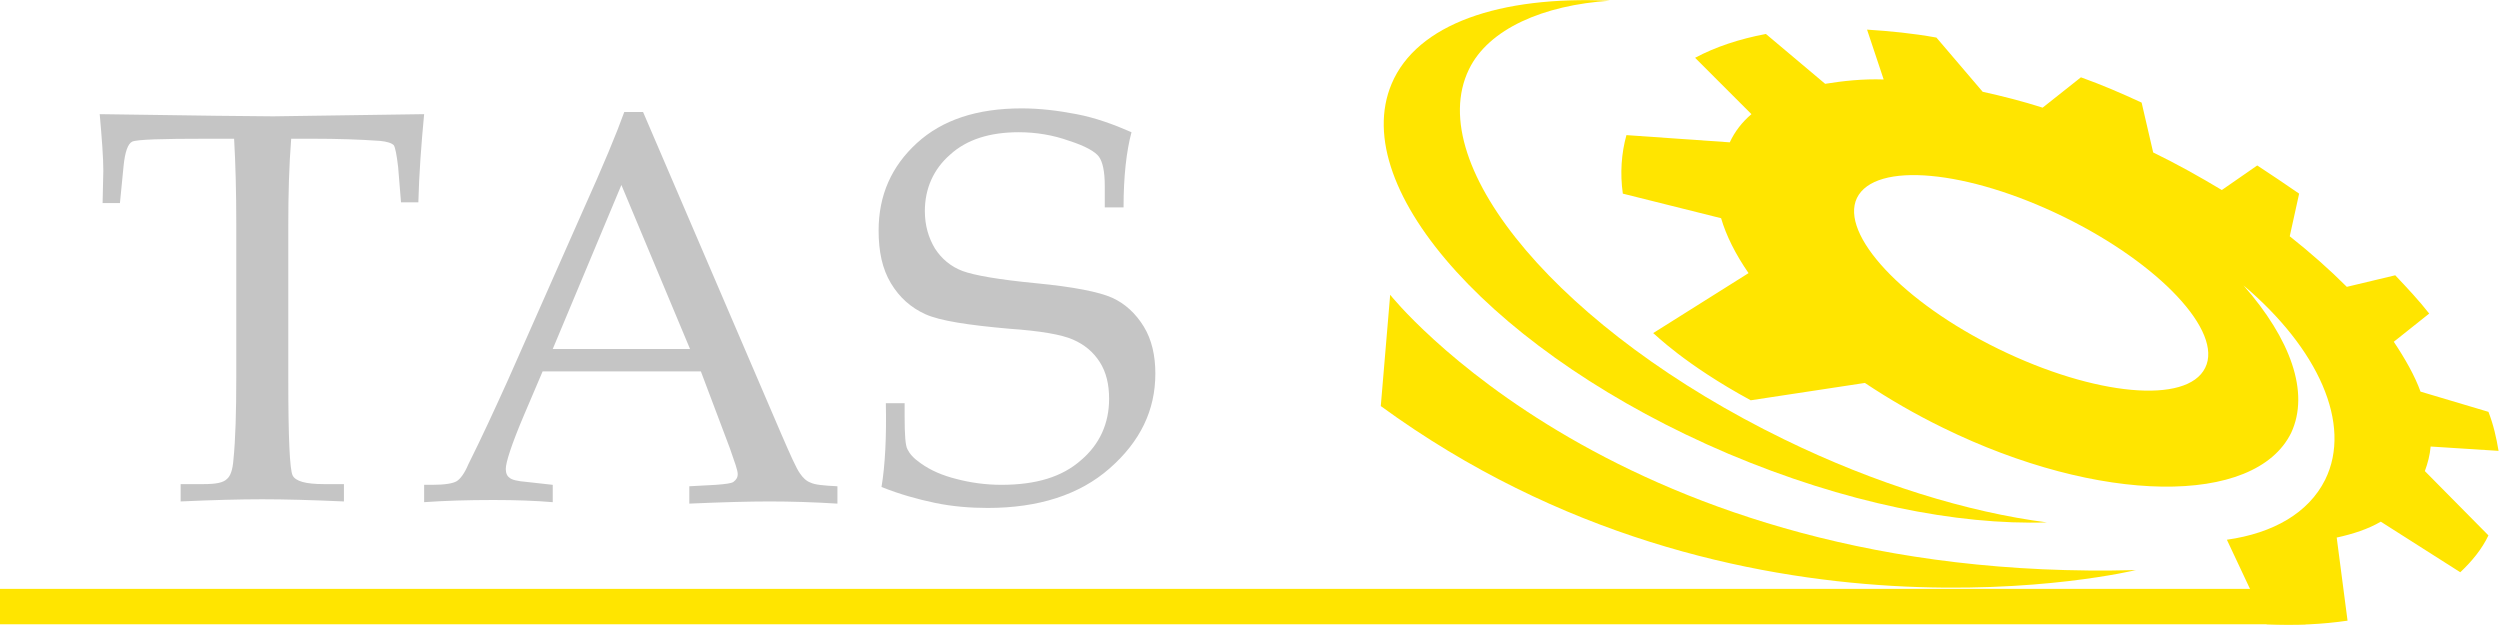 <?xml version="1.0" encoding="utf-8"?>
<!-- Generator: Adobe Illustrator 19.1.0, SVG Export Plug-In . SVG Version: 6.00 Build 0)  -->
<svg version="1.1" id="Ebene_1" xmlns="http://www.w3.org/2000/svg" xmlns:xlink="http://www.w3.org/1999/xlink" x="0px" y="0px"
	 width="346px" height="86.5px" viewBox="143 -15 346 86.5" style="enable-background:new 143 -15 346 86.5;" xml:space="preserve">
<style type="text/css">
	.st0{fill:none;}
	.st1{fill:#FFE500;}
	.st2{fill-rule:evenodd;clip-rule:evenodd;fill:#FFE500;}
	.st3{fill:#c5c5c5;}
</style>
<g id="TAS">
	<line class="st0" x1="428" y1="110.6" x2="141.1" y2="110.6"/>
</g>
<path class="st1" d="M438.6,63.9c-71.5,1.9-103.2-38.1-103.2-38.1l-1.3,15.4C383.6,77.3,438.6,63.9,438.6,63.9"/>
<path class="st2" d="M400,12.4c2.5-5.1,15.3-3.9,28.6,2.6c13.3,6.5,22.1,15.9,19.6,20.9c-2.5,5.1-15.3,3.9-28.6-2.6
	C406.3,26.8,397.6,17.4,400,12.4 M385.3,40.4c-9.2-5-13.3-9.2-13.5-9.3l13.2-8.3c-1.8-2.6-3.1-5.2-3.8-7.6l-13.6-3.4
	c-0.4-2.8-0.2-5.6,0.5-8.1l14.3,1c0.7-1.5,1.7-2.8,3-3.9L377.6-7c2.8-1.5,6.1-2.6,9.8-3.3l8.2,6.9c2.5-0.4,5.2-0.7,8.1-0.6l-2.3-6.9
	c3.1,0.2,6.3,0.5,9.6,1.1l6.4,7.5c2.7,0.6,5.5,1.3,8.3,2.2l5.3-4.2c2.8,1,5.6,2.2,8.4,3.5l1.6,6.9c3.3,1.6,6.5,3.4,9.5,5.2l4.9-3.4
	c2,1.3,3.9,2.6,5.8,3.9l-1.3,5.9c2.9,2.3,5.5,4.6,7.9,7l6.7-1.6c1.7,1.8,3.3,3.5,4.7,5.3l-4.9,3.9c1.6,2.4,2.9,4.7,3.7,6.9l9.4,2.8
	c0.7,1.8,1.1,3.6,1.4,5.4l-9.4-0.6c-0.1,1.2-0.4,2.3-0.8,3.4l8.8,8.9c-0.9,1.9-2.3,3.6-3.9,5.1l-11-7c-1.7,1-3.8,1.7-6.1,2.2
	l1.5,11.5c-3.4,0.5-7.2,0.7-11.2,0.5l-5.5-11.7c6.4-0.9,11.3-3.7,13.6-8.3c3.8-7.7-1-18.2-11.3-26.9c6.5,7.4,9.2,14.8,6.6,20.4
	c-5,10.2-26.6,9.9-48.2-0.7c-3.9-1.9-7.5-4-10.8-6.2L385.3,40.4z"/>
<path class="st1" d="M365.8-14.9c-15.2-0.7-26.7,3.2-30.2,11.5c-6.2,14.7,14.6,37.6,46.6,51.2c16.1,6.8,31.6,9.9,44.1,9.5
	c-10.9-1.4-23.7-5.3-36.4-11.5c-30.6-14.9-50.1-37.8-43.6-51.2C349-11,356.6-14.3,365.8-14.9"/>
<polyline class="st1" points="462.1,71.4 143,71.4 143,66.5 460,66.5 462.1,71.4 "/>
<g>
	<path class="st3" d="M183.3,4.2c-0.3,3.8-0.4,7.8-0.4,11.9v21.5c0,8,0.2,12.4,0.6,13.2c0.4,0.8,1.8,1.2,4.3,1.2h2.8v2.4
		c-4.5-0.2-8.2-0.3-11.3-0.3c-3.1,0-6.9,0.1-11.3,0.3v-2.4h3.2c1.7,0,2.7-0.2,3.2-0.7c0.5-0.4,0.8-1.3,0.9-2.6
		c0.3-2.9,0.4-6.8,0.4-11.4V15.9c0-4.3-0.1-8.2-0.3-11.7h-3.8c-6.2,0-9.6,0.1-10.3,0.4c-0.6,0.3-1,1.4-1.2,3.4l-0.5,5.1h-2.4
		l0.1-4.5c0-1.8-0.2-4.4-0.5-7.8c13.6,0.2,21.6,0.3,24,0.3l20.9-0.3C201.3,5,201,9.1,200.9,13h-2.4l-0.4-4.9c-0.2-1.7-0.4-2.7-0.6-3
		c-0.3-0.3-0.9-0.5-1.9-0.6c-2.8-0.2-5.9-0.3-9.4-0.3H183.3z"/>
	<path class="st3" d="M240,36.4h-21.9l-2.6,6.1c-1.7,4-2.5,6.5-2.5,7.4c0,0.6,0.2,1,0.5,1.2c0.3,0.3,1.1,0.5,2.4,0.6l3.6,0.4v2.4
		c-2.4-0.2-5.1-0.3-8.2-0.3c-3.6,0-6.8,0.1-9.6,0.3v-2.4l1.1,0c1.8,0,2.9-0.2,3.4-0.5c0.5-0.3,1.1-1.1,1.6-2.3
		c1.8-3.6,3.6-7.5,5.5-11.7l10.4-23.5c2.8-6.2,4.7-10.8,5.7-13.6h2.6l19.1,44.5c1.3,3,2.1,4.8,2.6,5.5c0.4,0.6,0.9,1.1,1.5,1.3
		c0.6,0.3,1.8,0.4,3.7,0.5v2.4c-3.3-0.2-6.4-0.3-9.4-0.3c-2.8,0-6.5,0.1-11.1,0.3v-2.4l3.7-0.2c1.3-0.1,2.1-0.2,2.4-0.4
		c0.4-0.3,0.6-0.6,0.6-1.1c0-0.5-0.4-1.6-1.1-3.6L240,36.4z M219.5,33.3h19L229,10.6L219.5,33.3z"/>
	<path class="st3" d="M299.6,3.3c-0.7,2.6-1.1,6.1-1.1,10.4h-2.6v-3c0-2-0.3-3.3-0.8-4s-1.9-1.5-4.1-2.2c-2.2-0.8-4.6-1.2-7-1.2
		c-4,0-7.2,1-9.5,3.1c-2.3,2-3.5,4.7-3.5,7.8c0,2,0.5,3.7,1.4,5.2c0.9,1.4,2.2,2.5,3.8,3.1c1.6,0.6,5,1.2,10.2,1.7
		c5.2,0.5,8.7,1.2,10.5,2c1.8,0.8,3.3,2.2,4.4,4c1.1,1.8,1.6,4,1.6,6.5c0,5.1-2.1,9.4-6.3,13.1c-4.2,3.7-9.9,5.5-16.9,5.5
		c-2.4,0-4.9-0.2-7.3-0.7s-4.9-1.2-7.4-2.2c0.5-3,0.7-6.9,0.6-11.6h2.6v1.9c0,2.4,0.1,4,0.4,4.5c0.3,0.6,0.8,1.2,1.8,1.9
		c1.4,1,3,1.7,5,2.2c1.9,0.5,4,0.8,6.2,0.8c4.8,0,8.4-1.1,11-3.4c2.6-2.2,3.9-5.1,3.9-8.5c0-2-0.4-3.7-1.3-5.1
		c-0.9-1.4-2.1-2.4-3.7-3.1c-1.6-0.7-4.5-1.2-8.8-1.5c-5.7-0.5-9.6-1.1-11.6-2c-2-0.9-3.6-2.3-4.8-4.3c-1.2-2-1.7-4.4-1.7-7.3
		c0-4.9,1.8-8.9,5.3-12.1S278.2,0,284.4,0c2.5,0,5,0.3,7.6,0.8C294.6,1.3,297.1,2.2,299.6,3.3z"/>
</g>
</svg>
